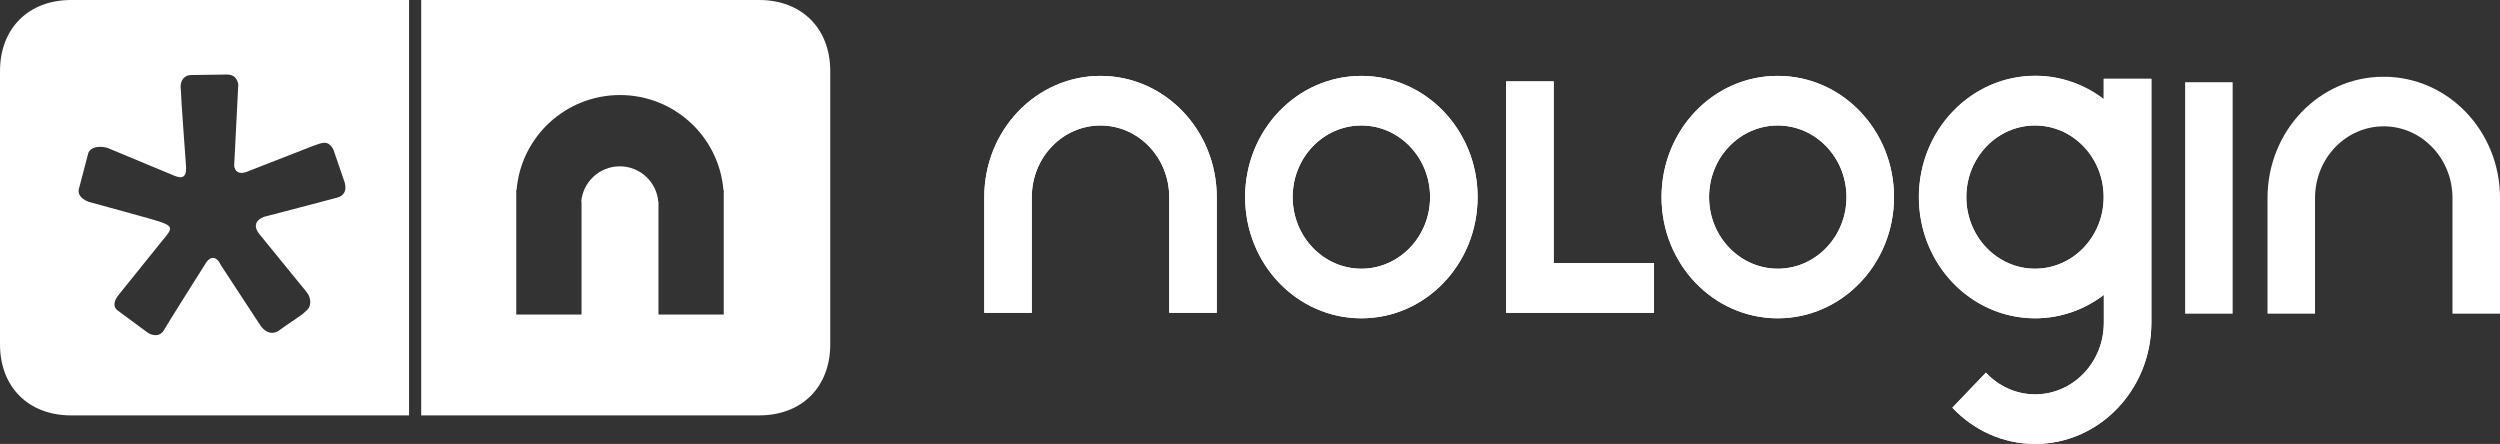 <?xml version="1.0" encoding="utf-8"?>
<!-- Generator: Adobe Illustrator 25.4.1, SVG Export Plug-In . SVG Version: 6.00 Build 0)  -->
<svg version="1.1" id="Capa_1" xmlns="http://www.w3.org/2000/svg" xmlns:xlink="http://www.w3.org/1999/xlink" x="0px" y="0px"
	 viewBox="0 0 1462.5 259.7" style="enable-background:new 0 0 1462.5 259.7;" xml:space="preserve">
<rect x="0" y="0" width="1462.5" height="259.7" fill="#333333" stroke="none"/>
<style type="text/css">
	.st0{fill:#FFFFFF;}
</style>
<path class="st0" d="M41.6,0C16.6,0,0,16.7,0,41.6v159.8c0,25,16.6,41.6,41.6,41.6h197.7V0H41.6L41.6,0z M197.3,115.6
	c-2.4,0.7-42.7,11.2-42.7,11.2c-5.5,2.1-6.3,5.9-2.9,10.1c1.1,1.4,27.3,33.5,27.3,33.5c3.8,4.4,2.9,9.6,0,11.5
	c-2.3,2.6-11.1,7.9-14.9,10.8c-3,2.7-7.6,3.2-11.5-1.9c0,0-21.5-32.9-23.4-35.7c-2.3-5.2-6.2-5.8-9.1-0.7c0,0-23.1,36.5-24.6,39.4
	c-2.4,3.2-6.6,2.9-10.2,0l-16.1-11.9c-3.1-1.9-3.1-5.6,0.6-9.9l25.7-31.9c5.5-6.4,5.5-7.7-1.4-10.2c-4.1-1.5-38.7-10.8-42.5-11.9
	c-4.7-2-6.7-4.9-5.1-8.8c0,0,4.6-17.8,5.1-19.5c1.5-4.5,8.4-4.3,11.7-3c0,0,36.9,15.3,38.7,16.1c5,2.1,7.6,0.8,6.7-7.2
	c0,0-3-40.7-2.9-43.1c-0.9-5.8,2.6-8.7,6-8.6c0,0,17.8-0.3,21-0.3c4.5,0,6.1,2.9,6.6,5.8c0,0-2.7,53.2-2.4,47.6c0,0,0.3,6.9,8.9,2.9
	l37.4-14.6c4.9-1.6,8.5-3.8,11.7,2.1l5.9,17.2C203.3,110.3,202,114.3,197.3,115.6z"/>
<path class="st0" d="M444.1,0H246.4v243h197.7c25,0,41.6-16.6,41.6-41.6V41.6C485.7,16.7,469.1,0,444.1,0z M423.4,184h-38.2v-65.9
	h-0.1c-0.9-11.6-10.6-20.8-22.5-20.8s-21.6,9.1-22.6,20.8h0.2V184H302v-72.9h0.2c2.6-31.1,28.7-55.5,60.5-55.5s57.9,24.4,60.5,55.5
	h0.2L423.4,184L423.4,184z"/>
<g>
	<g>
		<polygon class="st0" points="881.1,47.6 881.1,183 967.6,183 967.6,153.9 908.9,153.9 908.9,47.6 		"/>
		<path class="st0" d="M972,115.3c0,39.2,30.4,70.9,68,70.9c37.5,0,68-31.7,68-70.9s-30.4-70.9-68-70.9
			C1002.4,44.3,972,76.1,972,115.3z M999.8,115.3c0-23.2,18-41.9,40.2-41.9c22.2,0,40.2,18.8,40.2,41.9s-18,41.9-40.2,41.9
			C1017.8,157.2,999.8,138.4,999.8,115.3z"/>
		<path class="st0" d="M1122.6,115.3c0,39.2,30.4,70.9,68,70.9c15,0,28.9-5.1,40.2-13.7v16.3c0,23.2-18,41.9-40.2,41.9
			c-11.3,0-21.5-4.9-28.8-12.7l-19.6,20.5c12.3,13.1,29.5,21.2,48.4,21.2c37.5,0,68-31.7,68-70.9v-73.5V46.1h-27.8V58
			c-11.2-8.6-25.1-13.7-40.1-13.7C1153,44.3,1122.6,76.1,1122.6,115.3z M1150.3,115.3c0-23.2,18-41.9,40.2-41.9s40.2,18.8,40.2,41.9
			s-18,41.9-40.2,41.9C1168.3,157.2,1150.3,138.4,1150.3,115.3z"/>
		<path class="st0" d="M728.4,115.3c0,39.2,30.4,70.9,68,70.9s68-31.7,68-70.9s-30.4-70.9-68-70.9S728.4,76.1,728.4,115.3z
			 M756.2,115.3c0-23.2,18-41.9,40.2-41.9s40.2,18.8,40.2,41.9s-18,41.9-40.2,41.9C774.2,157.2,756.2,138.4,756.2,115.3z"/>
		<path class="st0" d="M575.8,115.3V183h27.8v-67.7c0-23.2,18-41.9,40.2-41.9S684,92.2,684,115.3V183h27.8v-67.7
			c0-39.2-30.4-70.9-68-70.9S575.8,76.1,575.8,115.3z"/>
	</g>
	<polygon class="st0" points="881.1,47.6 881.1,183 967.6,183 967.6,153.9 908.9,153.9 908.9,47.6 	"/>
	<path class="st0" d="M972,115.3c0,39.2,30.4,70.9,68,70.9c37.5,0,68-31.7,68-70.9s-30.4-70.9-68-70.9
		C1002.4,44.3,972,76.1,972,115.3z M999.8,115.3c0-23.2,18-41.9,40.2-41.9c22.2,0,40.2,18.8,40.2,41.9s-18,41.9-40.2,41.9
		C1017.8,157.2,999.8,138.4,999.8,115.3z"/>
	<path class="st0" d="M1230.6,46.1v12c-11.3-8.6-25.1-13.7-40.1-13.7c-37.5,0-68,31.7-68,70.9s30.4,70.9,68,70.9
		c15,0,28.9-5.1,40.2-13.7v16.3c0,23.2-18,41.9-40.2,41.9c-11.3,0-21.5-4.9-28.8-12.7l-19.6,20.5c12.3,13.1,29.5,21.2,48.4,21.2
		c37.5,0,68-31.7,68-70.9V46.1H1230.6z M1190.5,157.2c-22.2,0-40.2-18.7-40.2-41.9s18-41.9,40.2-41.9c22.1,0,40,18.6,40.1,41.6v0.6
		C1230.5,138.6,1212.6,157.2,1190.5,157.2z"/>
	<path class="st0" d="M728.4,115.3c0,39.2,30.4,70.9,68,70.9s68-31.7,68-70.9s-30.4-70.9-68-70.9S728.4,76.1,728.4,115.3z
		 M756.2,115.3c0-23.2,18-41.9,40.2-41.9s40.2,18.8,40.2,41.9s-18,41.9-40.2,41.9C774.2,157.2,756.2,138.4,756.2,115.3z"/>
	<path class="st0" d="M575.8,115.3V183h27.8v-67.7c0-23.2,18-41.9,40.2-41.9S684,92.2,684,115.3V183h27.8v-67.7
		c0-39.2-30.4-70.9-68-70.9S575.8,76.1,575.8,115.3z"/>
	<g>
		<rect x="1278.3" y="48.1" class="st0" width="27.8" height="135.4"/>
		<path class="st0" d="M1326.5,115.8v67.7h27.8v-67.7c0-23.2,18-41.9,40.2-41.9s40.2,18.8,40.2,41.9v67.7h27.8v-67.7
			c0-39.2-30.4-70.9-68-70.9C1356.9,44.8,1326.5,76.6,1326.5,115.8z"/>
	</g>
</g>
</svg>
